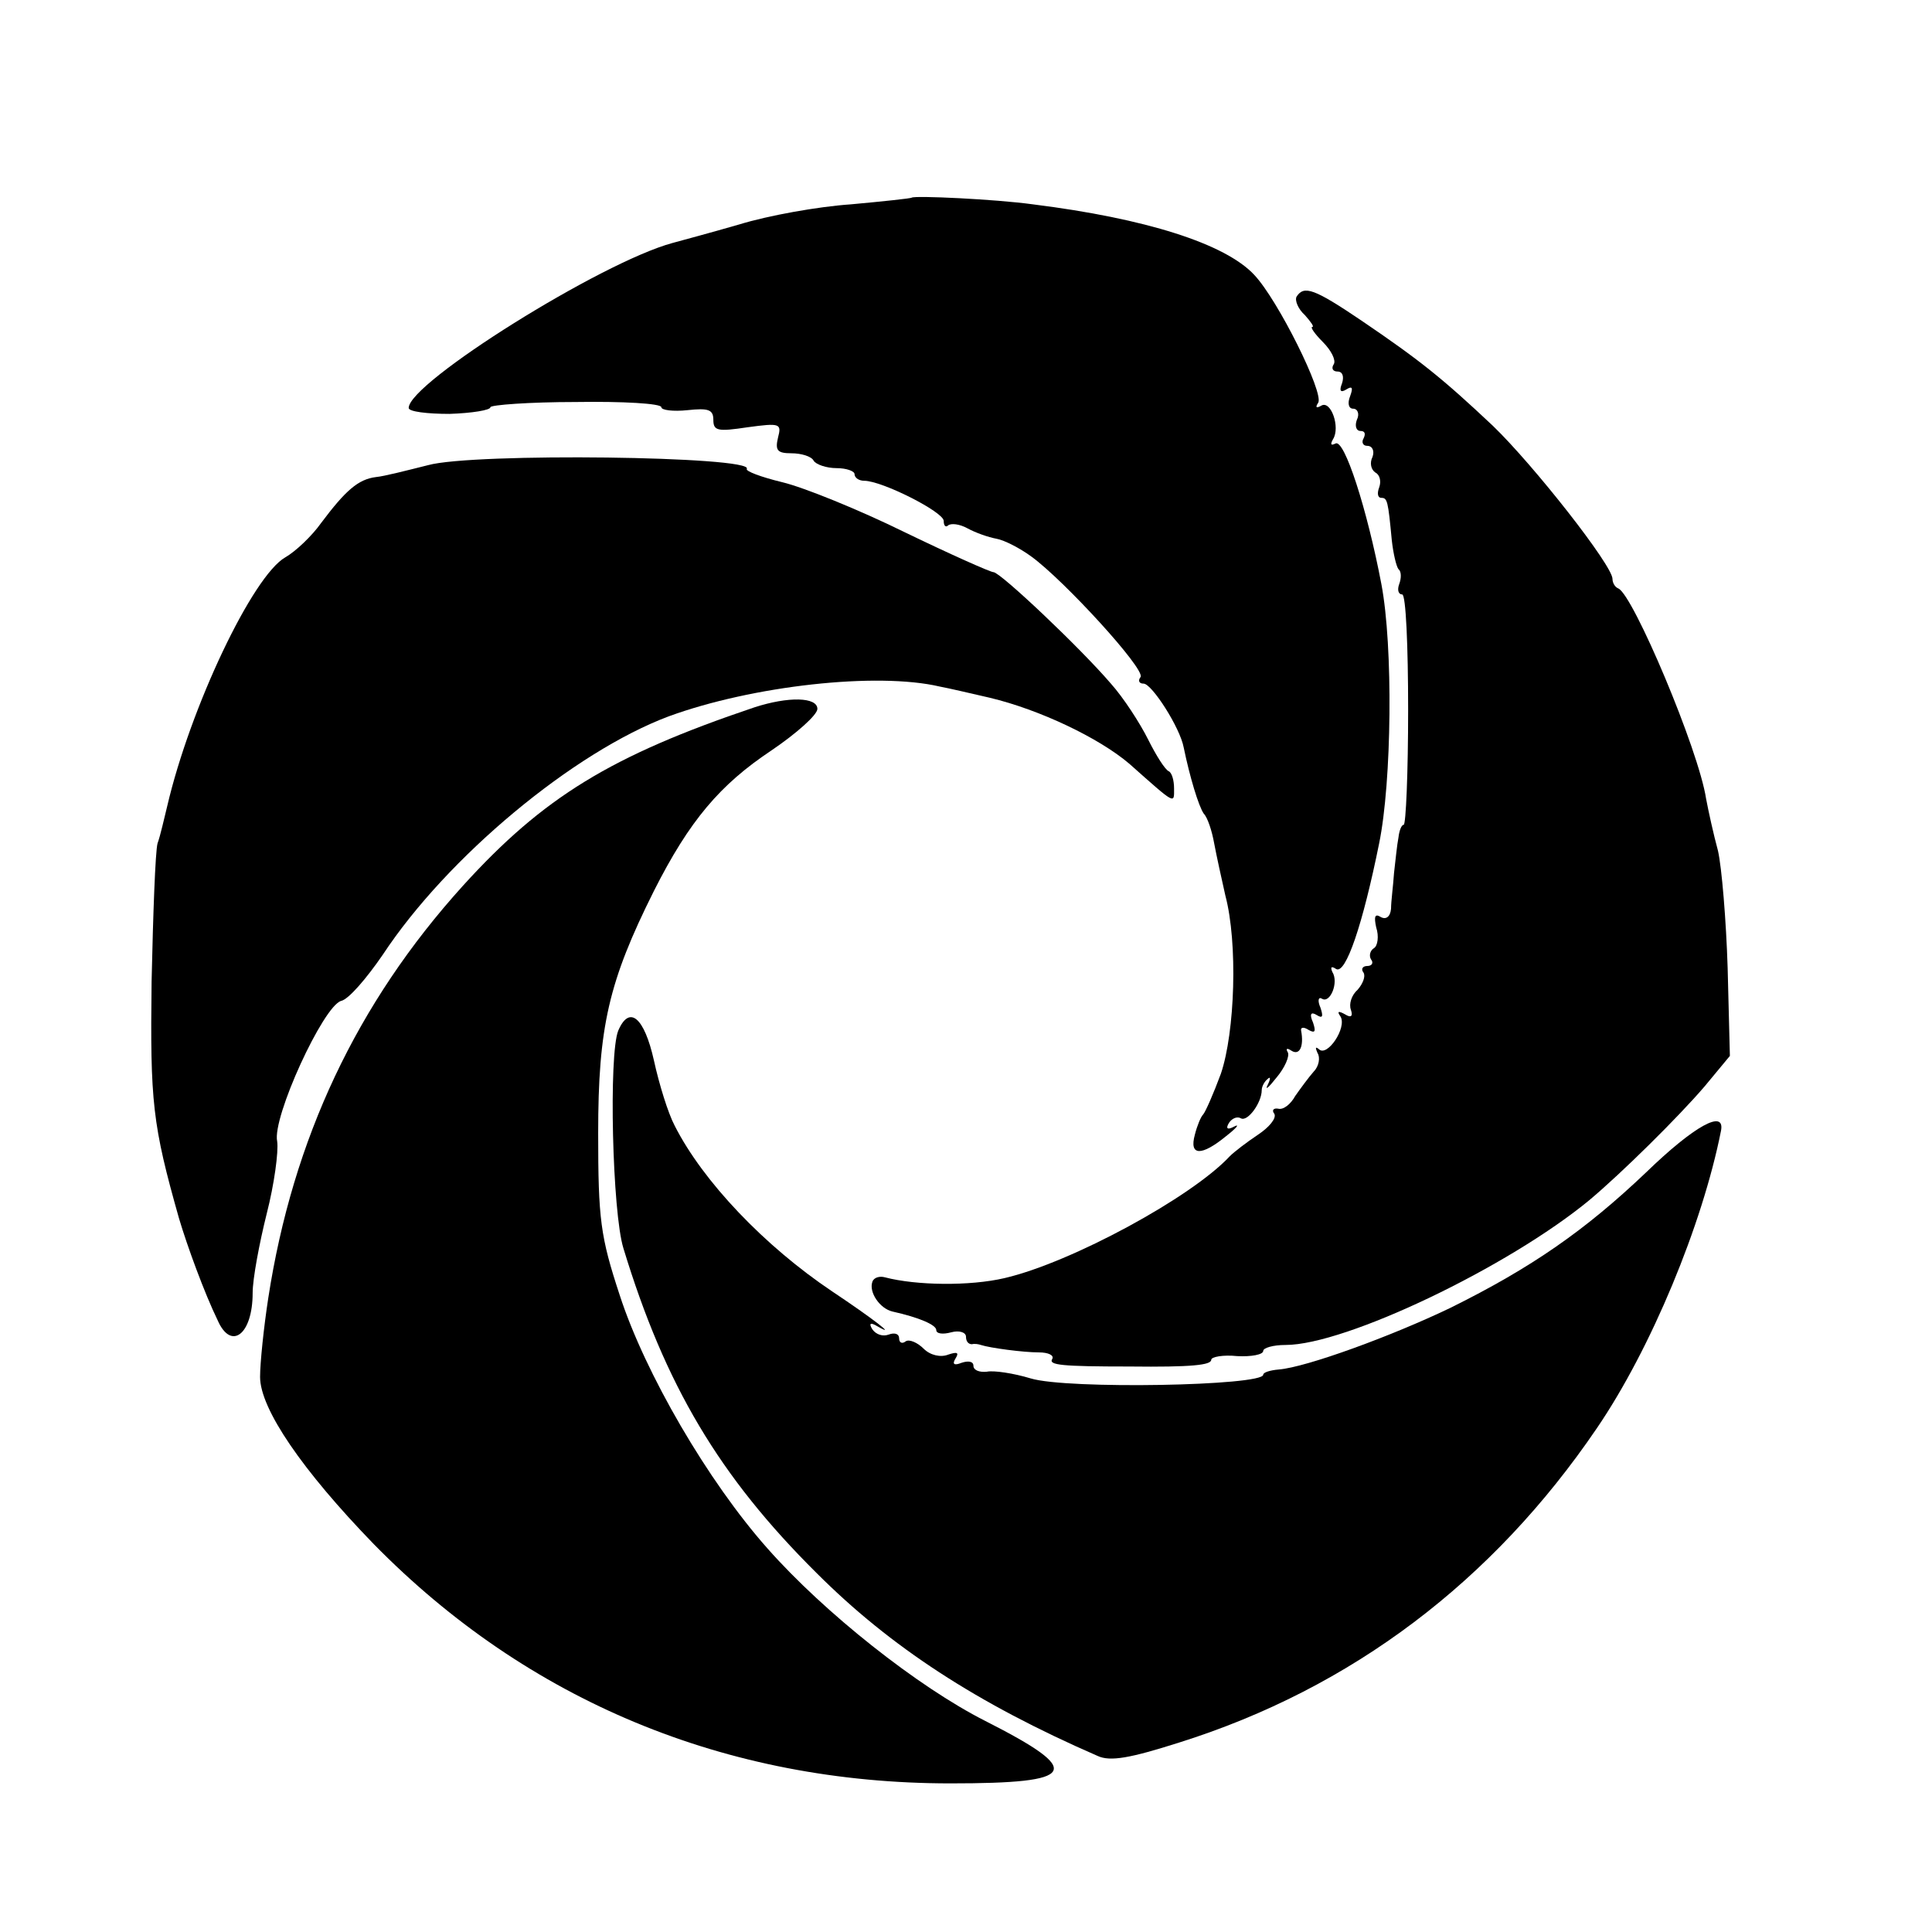 <?xml version="1.0" standalone="no"?>
<!DOCTYPE svg PUBLIC "-//W3C//DTD SVG 20010904//EN"
 "http://www.w3.org/TR/2001/REC-SVG-20010904/DTD/svg10.dtd">
<svg version="1.0" xmlns="http://www.w3.org/2000/svg"
 width="260pt" height="260pt" viewBox="0 0 260 260"
 preserveAspectRatio="xMidYMid meet">
<g transform="translate(0,260) scale(0.1,-0.1)"
fill="#000000" stroke="none">
<path d="M1227 2334 c-1 -1 -38 -5 -82 -9 -44 -3 -111 -15 -150 -27 -38 -11
-79 -22 -90 -25 -96 -26 -355 -188 -355 -222 0 -5 25 -8 55 -8 30 1 55 5 55 9
0 3 52 7 115 7 63 1 115 -2 115 -7 0 -4 16 -6 35 -4 28 3 35 1 35 -13 0 -15 6
-16 46 -10 44 6 46 5 41 -14 -4 -17 -1 -21 18 -21 13 0 27 -4 30 -10 3 -5 17
-10 31 -10 13 0 24 -4 24 -8 0 -5 6 -9 13 -9 24 0 107 -42 107 -54 0 -7 3 -9
6 -6 4 3 15 2 26 -4 11 -6 28 -12 39 -14 11 -2 32 -13 47 -24 44 -32 153 -151
147 -162 -4 -5 -2 -9 4 -9 11 0 49 -59 54 -86 8 -39 20 -79 27 -89 5 -5 11
-23 14 -40 3 -16 10 -48 15 -70 17 -64 13 -184 -6 -240 -10 -27 -21 -52 -24
-55 -3 -3 -8 -15 -11 -27 -8 -29 9 -29 42 -2 14 11 19 17 11 13 -9 -5 -12 -3
-7 5 4 6 11 9 16 6 9 -5 28 21 28 38 0 5 4 12 8 15 4 4 4 0 0 -8 -4 -8 1 -4
12 10 11 13 18 29 15 34 -3 5 -1 6 5 2 11 -7 17 6 13 27 -1 5 4 5 10 1 9 -5
10 -2 6 10 -5 11 -3 15 5 10 8 -5 9 -2 5 10 -4 9 -3 15 2 12 11 -7 23 22 14
36 -3 7 -1 8 5 4 13 -8 36 60 58 169 17 83 19 265 3 349 -19 100 -50 197 -62
189 -6 -3 -7 -1 -3 6 10 16 -3 53 -16 45 -7 -4 -8 -2 -4 4 8 13 -54 138 -86
172 -39 42 -146 76 -298 95 -51 7 -159 12 -163 9z"/>
<path d="M1745 2201 c-3 -5 2 -17 11 -25 8 -9 13 -16 10 -16 -3 0 3 -9 14 -20
12 -12 18 -25 15 -30 -4 -6 -1 -10 5 -10 7 0 9 -7 6 -16 -4 -10 -2 -13 6 -8 8
5 9 2 5 -9 -4 -10 -2 -17 4 -17 6 0 9 -7 5 -15 -3 -8 -1 -15 5 -15 6 0 7 -4 4
-10 -3 -5 -1 -10 5 -10 7 0 10 -7 7 -15 -4 -8 -2 -17 4 -21 6 -3 8 -12 5 -20
-3 -8 -2 -14 3 -14 8 0 9 -4 14 -57 2 -18 6 -35 9 -39 4 -3 4 -12 1 -20 -3 -8
-1 -14 4 -14 5 0 8 -70 8 -155 0 -85 -3 -155 -6 -155 -3 0 -6 -8 -7 -17 -2
-10 -4 -31 -6 -48 -1 -16 -4 -38 -4 -48 -1 -11 -7 -15 -14 -11 -8 5 -9 0 -6
-14 4 -12 2 -25 -3 -28 -5 -3 -7 -10 -4 -15 4 -5 1 -9 -5 -9 -6 0 -9 -4 -5 -9
3 -5 -1 -15 -8 -23 -8 -7 -12 -19 -9 -27 3 -9 0 -11 -8 -6 -9 5 -11 4 -6 -3 9
-15 -18 -55 -29 -44 -5 4 -5 2 -2 -5 4 -6 2 -18 -5 -25 -7 -8 -18 -23 -25 -33
-6 -11 -16 -19 -23 -17 -6 1 -9 -2 -5 -7 3 -6 -7 -18 -22 -28 -15 -10 -32 -23
-38 -29 -51 -55 -213 -143 -303 -164 -47 -11 -119 -10 -161 1 -7 2 -15 0 -17
-6 -5 -14 10 -36 27 -40 36 -8 59 -18 59 -25 0 -5 9 -6 20 -3 11 3 20 0 20 -6
0 -6 3 -10 8 -10 4 1 9 0 12 -1 12 -4 57 -10 78 -10 13 0 21 -4 18 -9 -5 -8
12 -10 104 -10 84 -1 110 2 110 9 0 4 16 7 35 5 19 -1 35 2 35 7 0 4 13 8 30
8 81 0 300 105 409 195 43 36 120 112 155 153 l34 41 -3 118 c-2 65 -8 136
-13 158 -6 22 -13 54 -16 70 -10 66 -98 274 -118 283 -5 2 -8 8 -8 13 0 18
-106 153 -161 206 -68 64 -98 88 -176 141 -65 44 -78 48 -88 33z"/>
<path d="M576 1974 c-28 -7 -59 -15 -70 -16 -24 -3 -41 -18 -74 -62 -12 -17
-34 -38 -48 -46 -44 -25 -128 -202 -159 -335 -4 -16 -9 -39 -13 -50 -3 -11 -6
-95 -8 -186 -2 -162 1 -192 37 -319 11 -37 34 -100 52 -137 18 -41 47 -19 47
37 0 19 9 67 19 107 10 39 16 83 14 97 -7 32 62 182 86 189 10 2 34 30 56 62
87 132 257 273 385 321 112 41 280 60 365 40 11 -2 41 -9 67 -15 67 -16 147
-54 188 -89 63 -56 60 -54 60 -33 0 11 -3 21 -7 23 -5 2 -17 21 -28 43 -11 22
-33 56 -50 75 -42 49 -149 150 -158 150 -4 0 -58 24 -120 54 -61 30 -135 60
-164 67 -29 7 -50 15 -48 18 10 17 -368 22 -429 5z"/>
<path d="M1015 1648 c-193 -65 -284 -121 -392 -240 -143 -158 -229 -341 -262
-555 -6 -39 -11 -87 -11 -106 0 -43 57 -126 153 -225 207 -211 474 -322 776
-322 172 0 181 16 47 84 -91 46 -217 146 -293 232 -80 90 -165 236 -199 341
-26 79 -29 102 -29 218 0 143 14 204 75 326 48 95 89 143 158 189 34 23 62 48
62 56 0 16 -39 17 -85 2z"/>
<path d="M832 1213 c-13 -32 -8 -245 7 -293 56 -184 129 -307 260 -437 99 -99
215 -175 378 -246 17 -8 44 -3 110 18 232 73 422 217 562 423 73 107 142 274
167 400 6 30 -36 7 -101 -56 -82 -78 -154 -128 -263 -182 -79 -38 -194 -80
-231 -83 -12 -1 -21 -4 -21 -7 0 -15 -264 -20 -313 -5 -23 7 -50 11 -59 9 -10
-1 -18 2 -18 8 0 6 -7 7 -16 4 -10 -4 -13 -2 -8 6 5 8 2 9 -10 5 -10 -4 -24
-1 -33 8 -8 8 -19 13 -24 10 -5 -4 -9 -2 -9 4 0 6 -6 8 -14 5 -8 -3 -17 0 -22
7 -5 8 -3 10 7 4 28 -16 -7 11 -61 47 -91 61 -174 148 -212 223 -9 17 -21 56
-28 88 -13 58 -33 75 -48 40z"/>
</g>
</svg>
